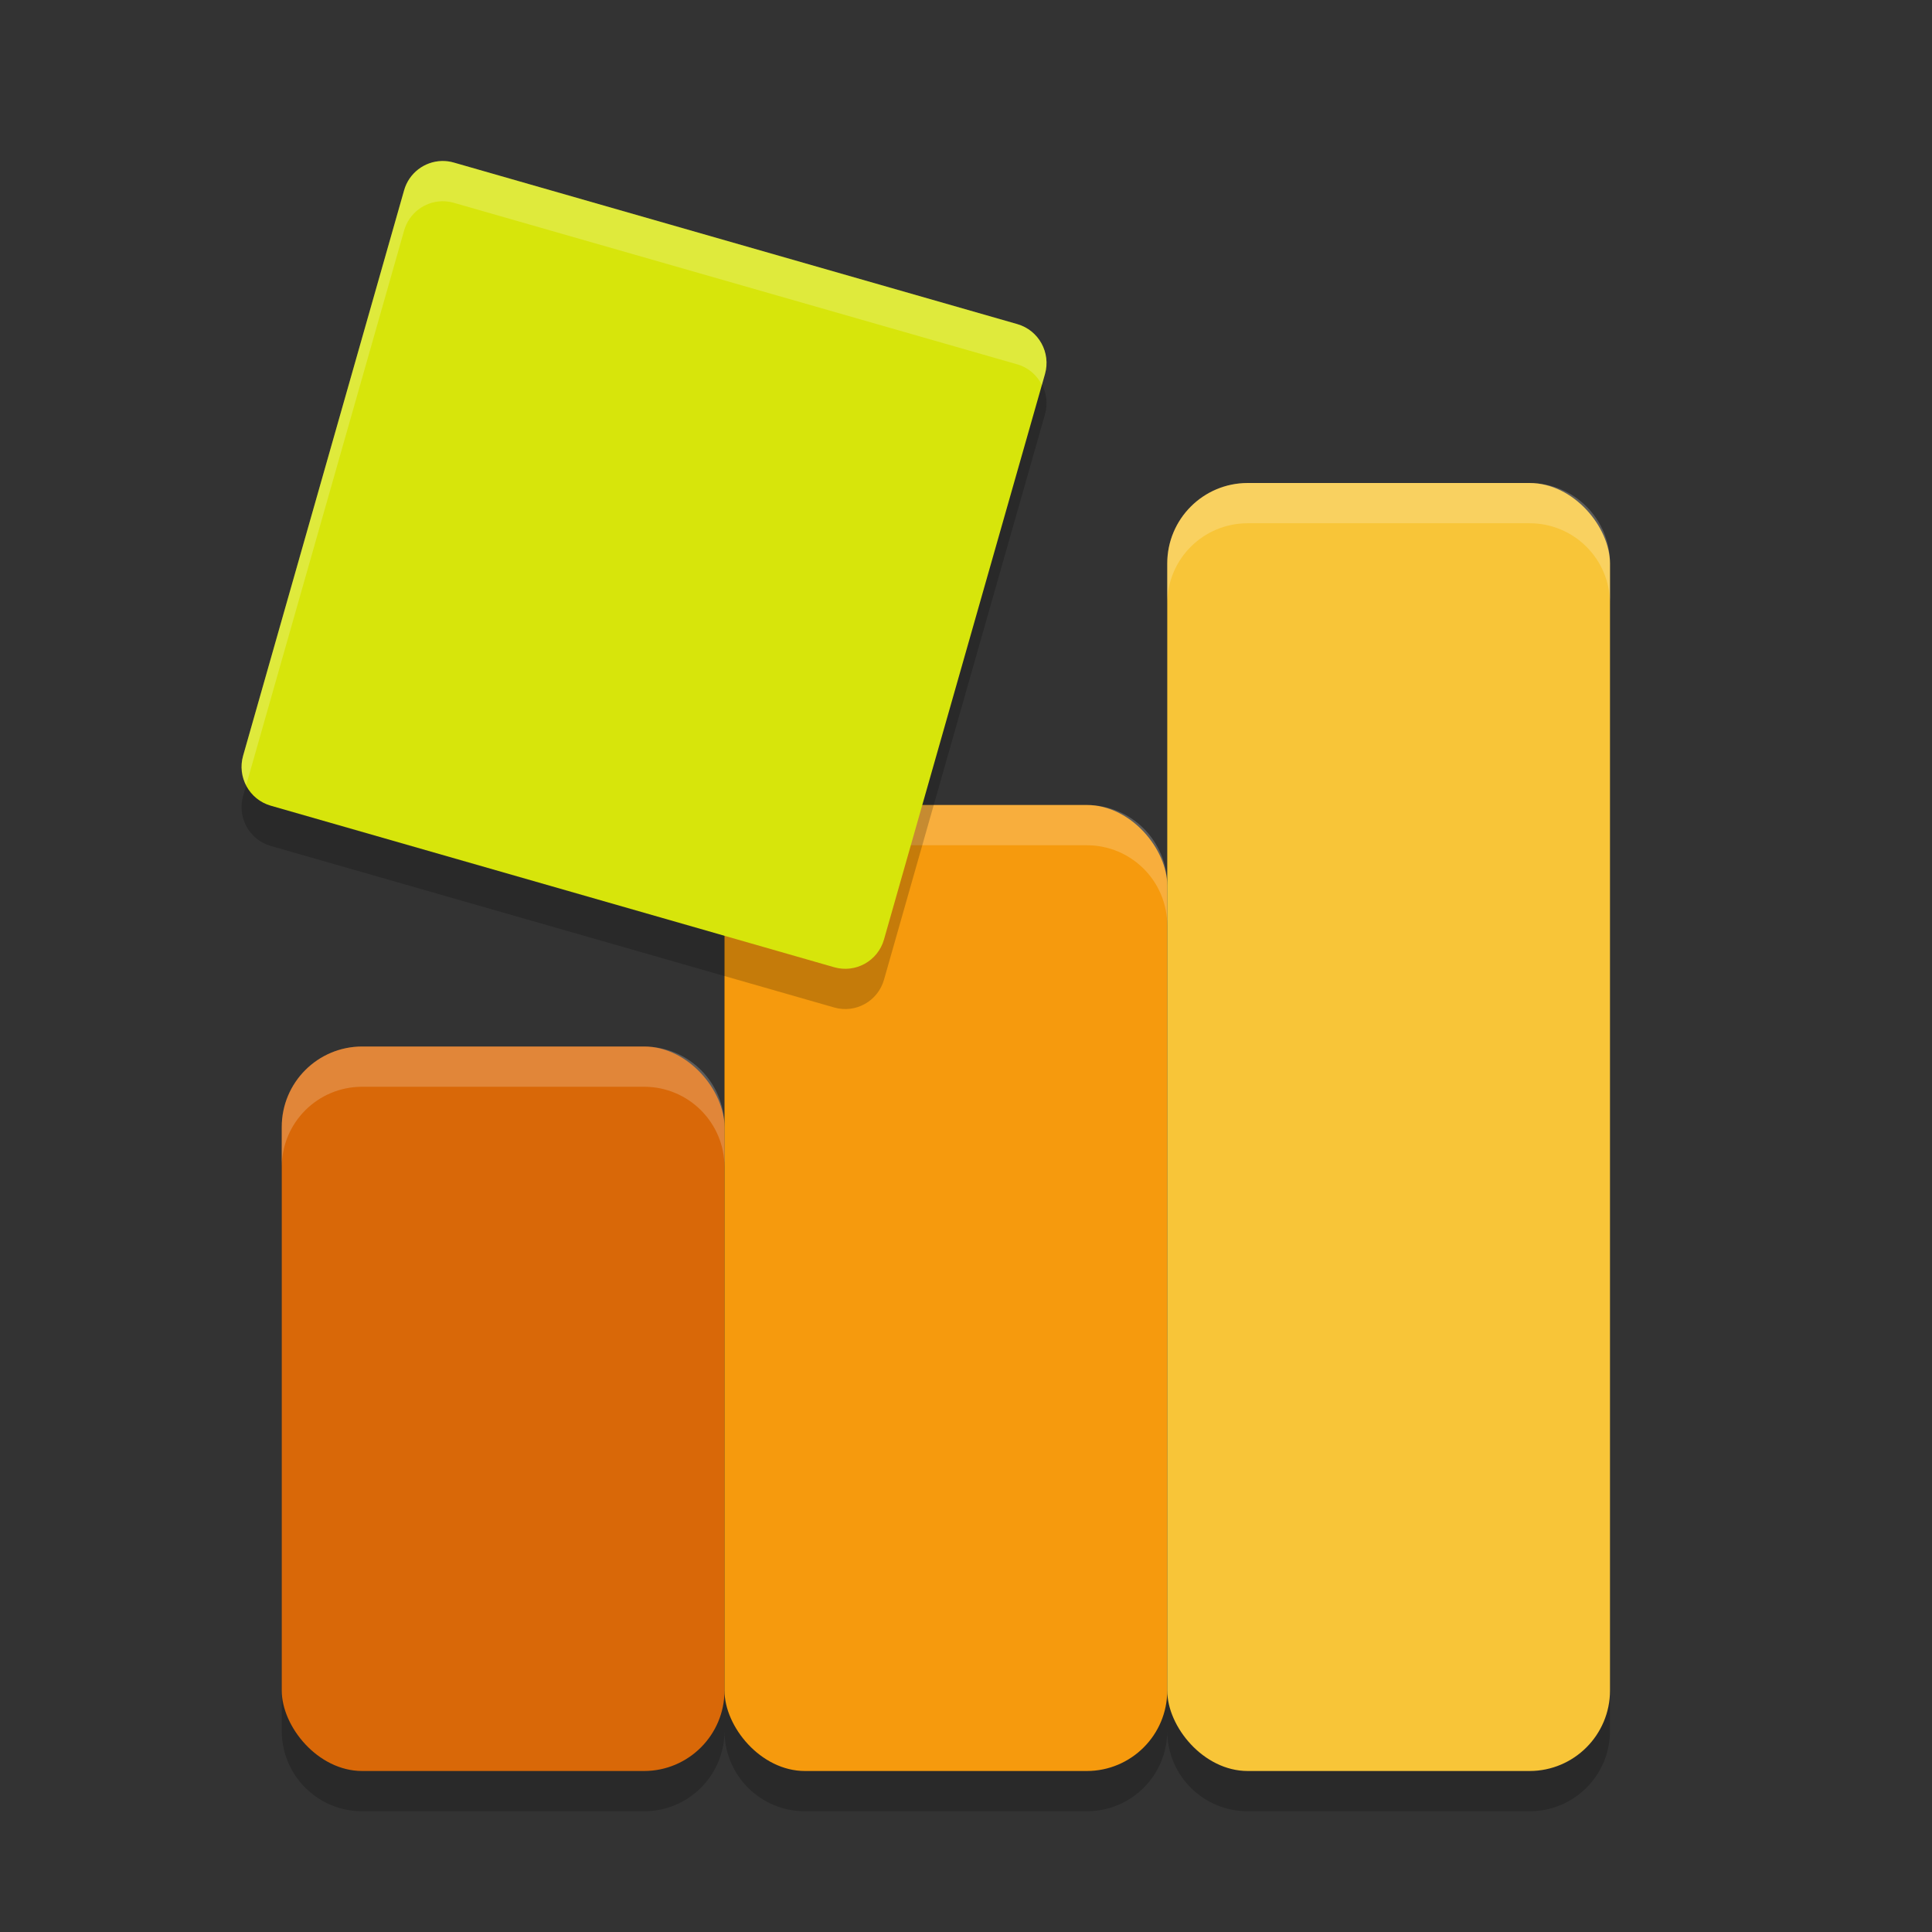 <svg width="48" height="48" version="1.1" xmlns="http://www.w3.org/2000/svg">
 <rect width="100%" height="100%" fill="#333333" stroke="none"/>
 <path d="m31 13c-1.108 0-2 0.892-2 2v8c0-1.108-0.892-2-2-2h-7c-1.108 0-2 0.892-2 2v6c0-1.108-0.892-2-2-2h-7c-1.108 0-2 0.892-2 2v14c0 1.108 0.892 2 2 2h7c1.108 0 2-0.892 2-2 0 1.108 0.892 2 2 2h7c1.108 0 2-0.892 2-2 0 1.108 0.892 2 2 2h7c1.108 0 2-0.892 2-2v-28c0-1.108-0.892-2-2-2h-7z" style="opacity:.2"/>
 <rect x="7" y="26" width="11" height="18" ry="2" style="fill:#d96808"/>
 <rect x="18" y="20" width="11" height="24" ry="2" style="fill:#f69a0d"/>
 <rect x="29" y="12" width="11" height="32" ry="2" style="fill:#f8c538"/>
 <path d="m31 12c-1.108 0-2 0.892-2 2v1c0-1.108 0.892-2 2-2h7c1.108 0 2 0.892 2 2v-1c0-1.108-0.892-2-2-2h-7zm-11 8c-1.108 0-2 0.892-2 2v1c0-1.108 0.892-2 2-2h7c1.108 0 2 0.892 2 2v-1c0-1.108-0.892-2-2-2h-7zm-11 6c-1.108 0-2 0.892-2 2v1c0-1.108 0.892-2 2-2h7c1.108 0 2 0.892 2 2v-1c0-1.108-0.892-2-2-2h-7z" style="fill:#ffffff;opacity:.2"/>
 <path d="m10.979 5c-0.438 0.01-0.819 0.304-0.939 0.727l-4 14.049c-0.152 0.533 0.155 1.088 0.686 1.241l14 4.014c0.531 0.152 1.084-0.156 1.236-0.688l4-14.049c0.152-0.533-0.155-1.088-0.686-1.241l-14-4.014c-0.096-0.028-0.197-0.041-0.297-0.039z" style="opacity:.2"/>
 <path d="m10.979 4c-0.438 0.01-0.819 0.304-0.939 0.727l-4 14.049c-0.152 0.533 0.155 1.088 0.686 1.241l14 4.014c0.531 0.152 1.084-0.156 1.236-0.688l4-14.049c0.152-0.533-0.155-1.088-0.686-1.241l-14-4.014c-0.096-0.028-0.197-0.041-0.297-0.039z" style="fill:#d7e50b"/>
 <path d="m10.979 4c-0.438 0.01-0.819 0.304-0.939 0.727l-4 14.049c-0.073 0.255-0.036 0.514 0.076 0.732l3.924-13.781c0.121-0.423 0.501-0.717 0.939-0.727 0.1-0.002 0.2 0.011 0.297 0.039l14 4.014c0.277 0.08 0.488 0.272 0.609 0.51l0.076-0.268c0.152-0.533-0.155-1.089-0.686-1.242l-14-4.014c-0.096-0.028-0.197-0.041-0.297-0.039z" style="fill:#ffffff;opacity:.2"/>
</svg>

